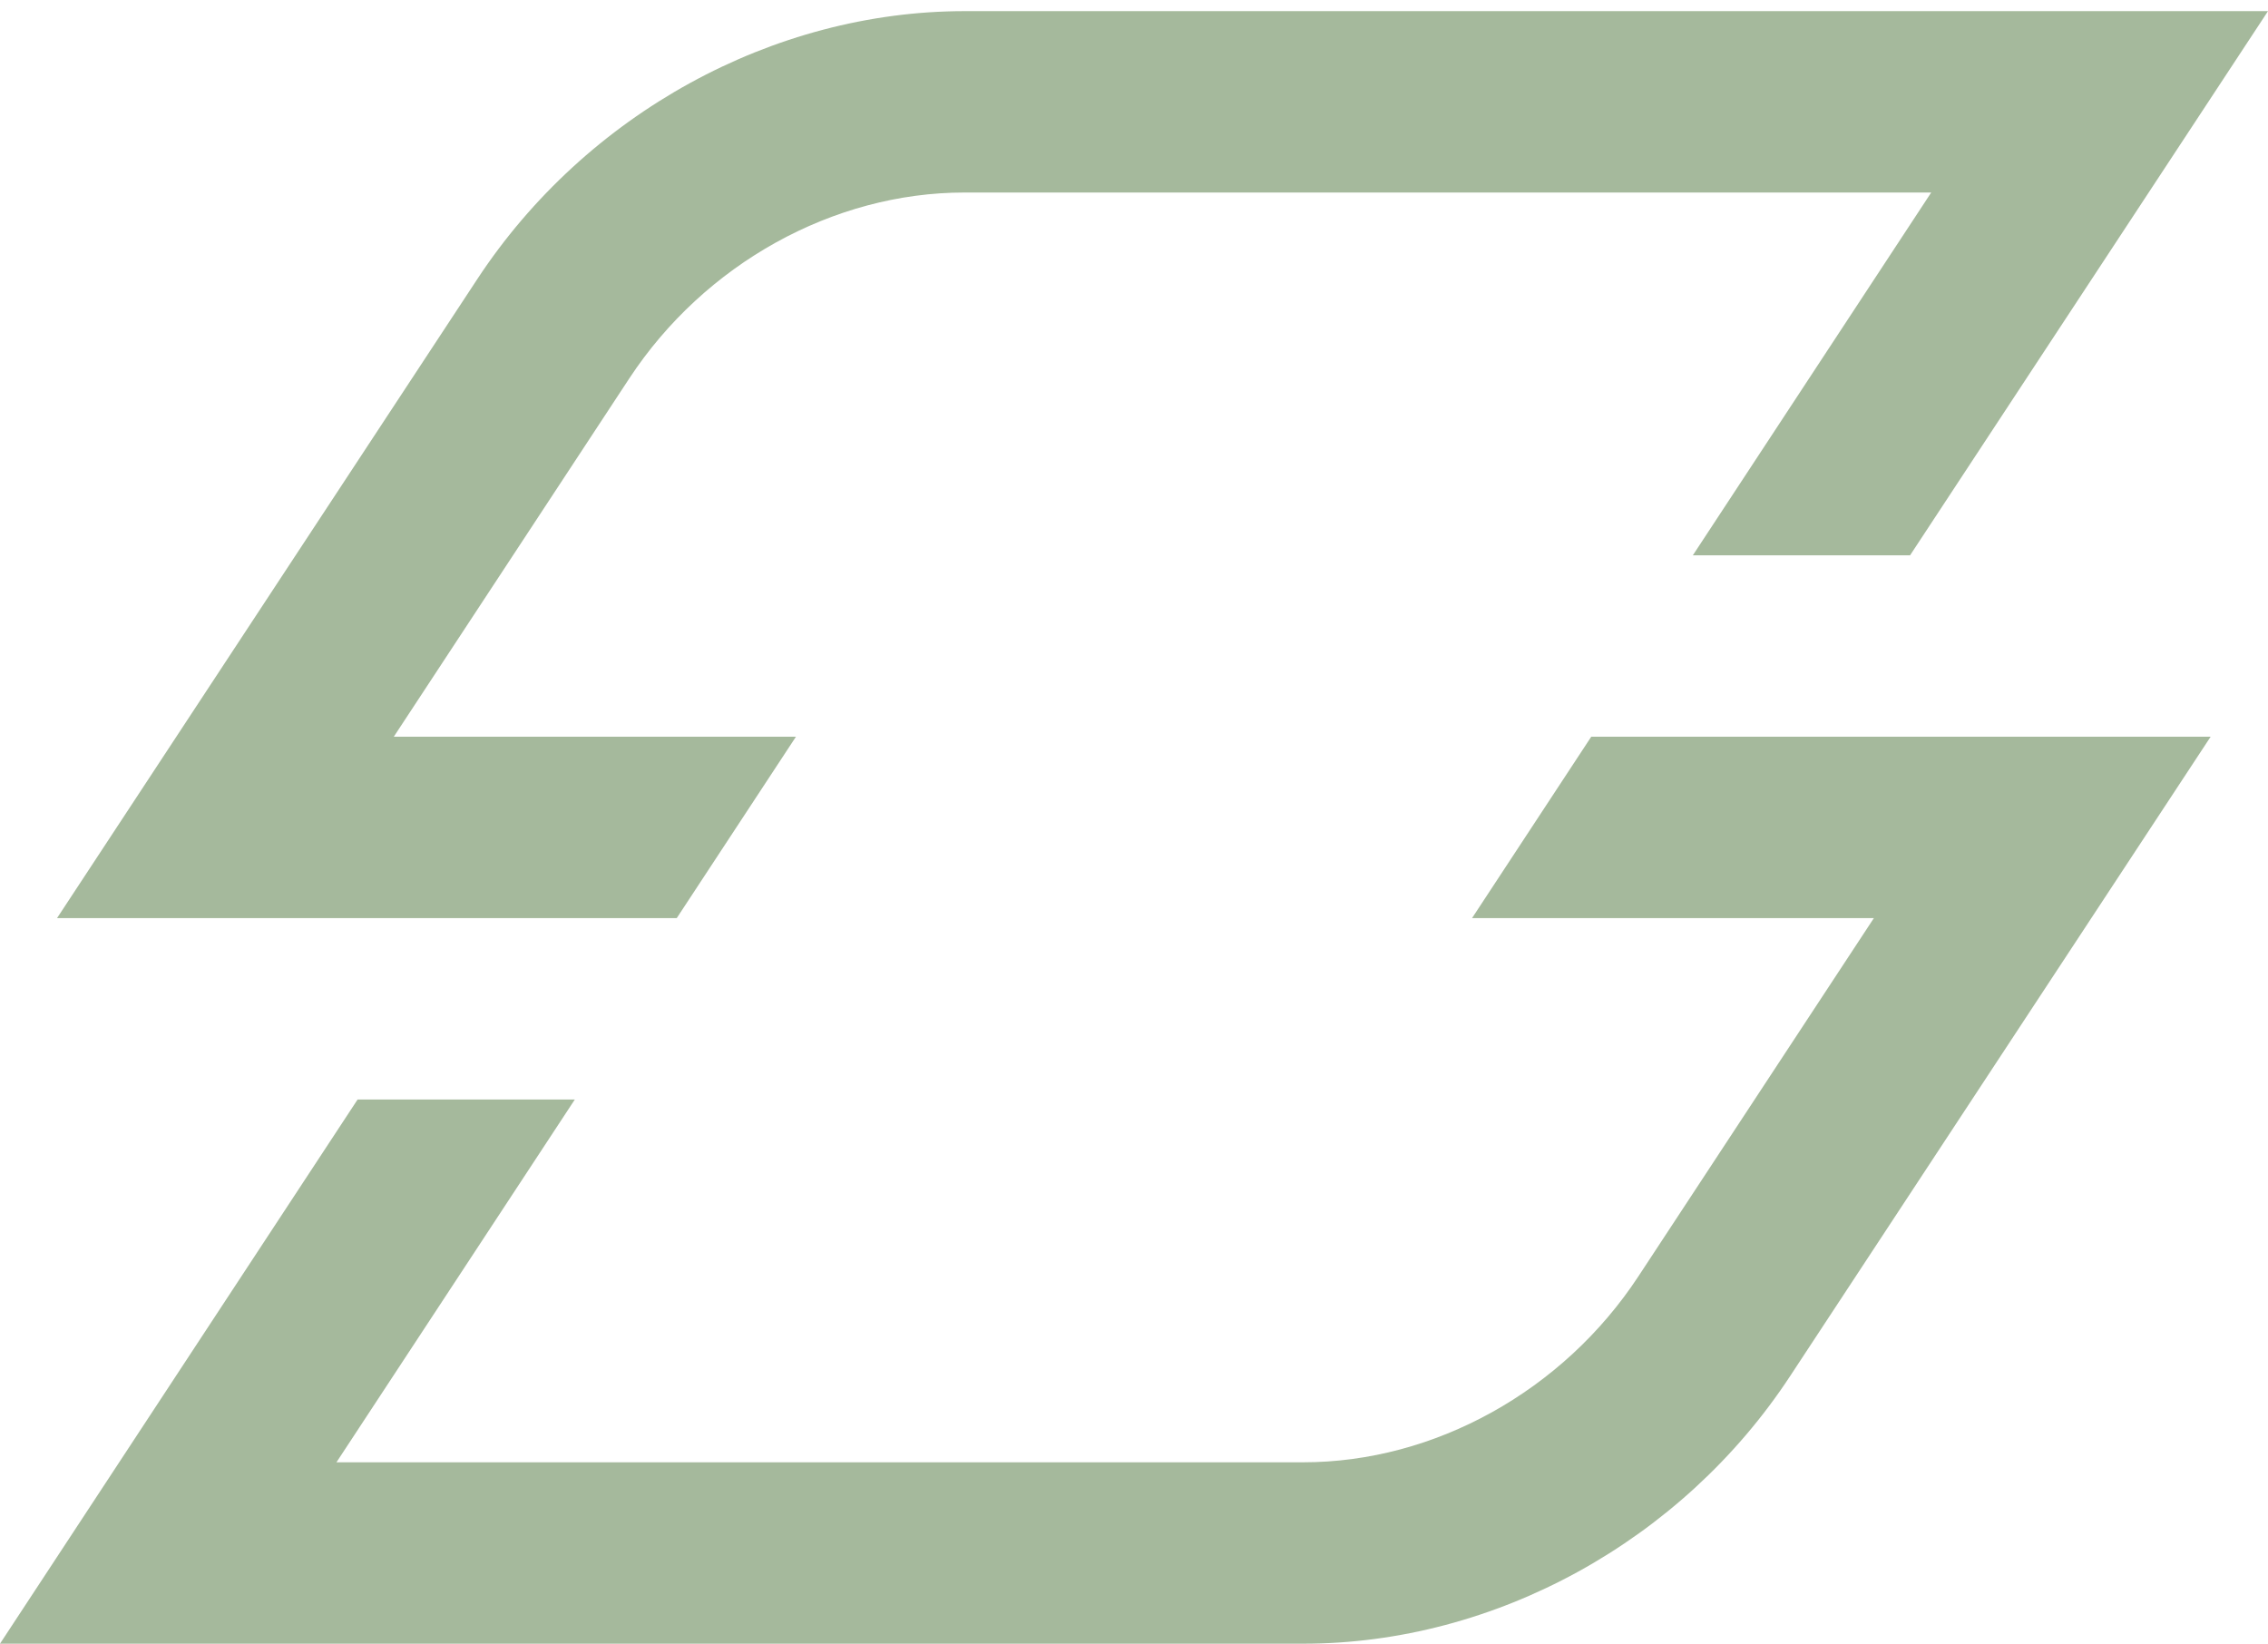 <svg xmlns="http://www.w3.org/2000/svg" width="120" height="87" viewBox="0 0 120 87" fill="none"><path d="M35.807 48.572L42.114 38.976H20.836L33.297 20.019C37.282 13.96 44.08 10.185 51.031 10.185H102.181L89.568 29.379H101.062L120 0.589H51.048C40.893 0.589 31.009 6.022 25.261 14.755L3.018 48.572H35.79H35.807Z" fill="#A5B99C"></path><path d="M84.193 38.976L77.886 48.573H99.147L86.685 67.529C82.701 73.589 75.903 77.363 68.952 77.363H17.802L30.415 58.169H18.921L0 86.96H68.952C79.107 86.96 88.991 81.527 94.722 72.793L116.965 38.976H84.193Z" fill="#A5B99C"></path></svg>